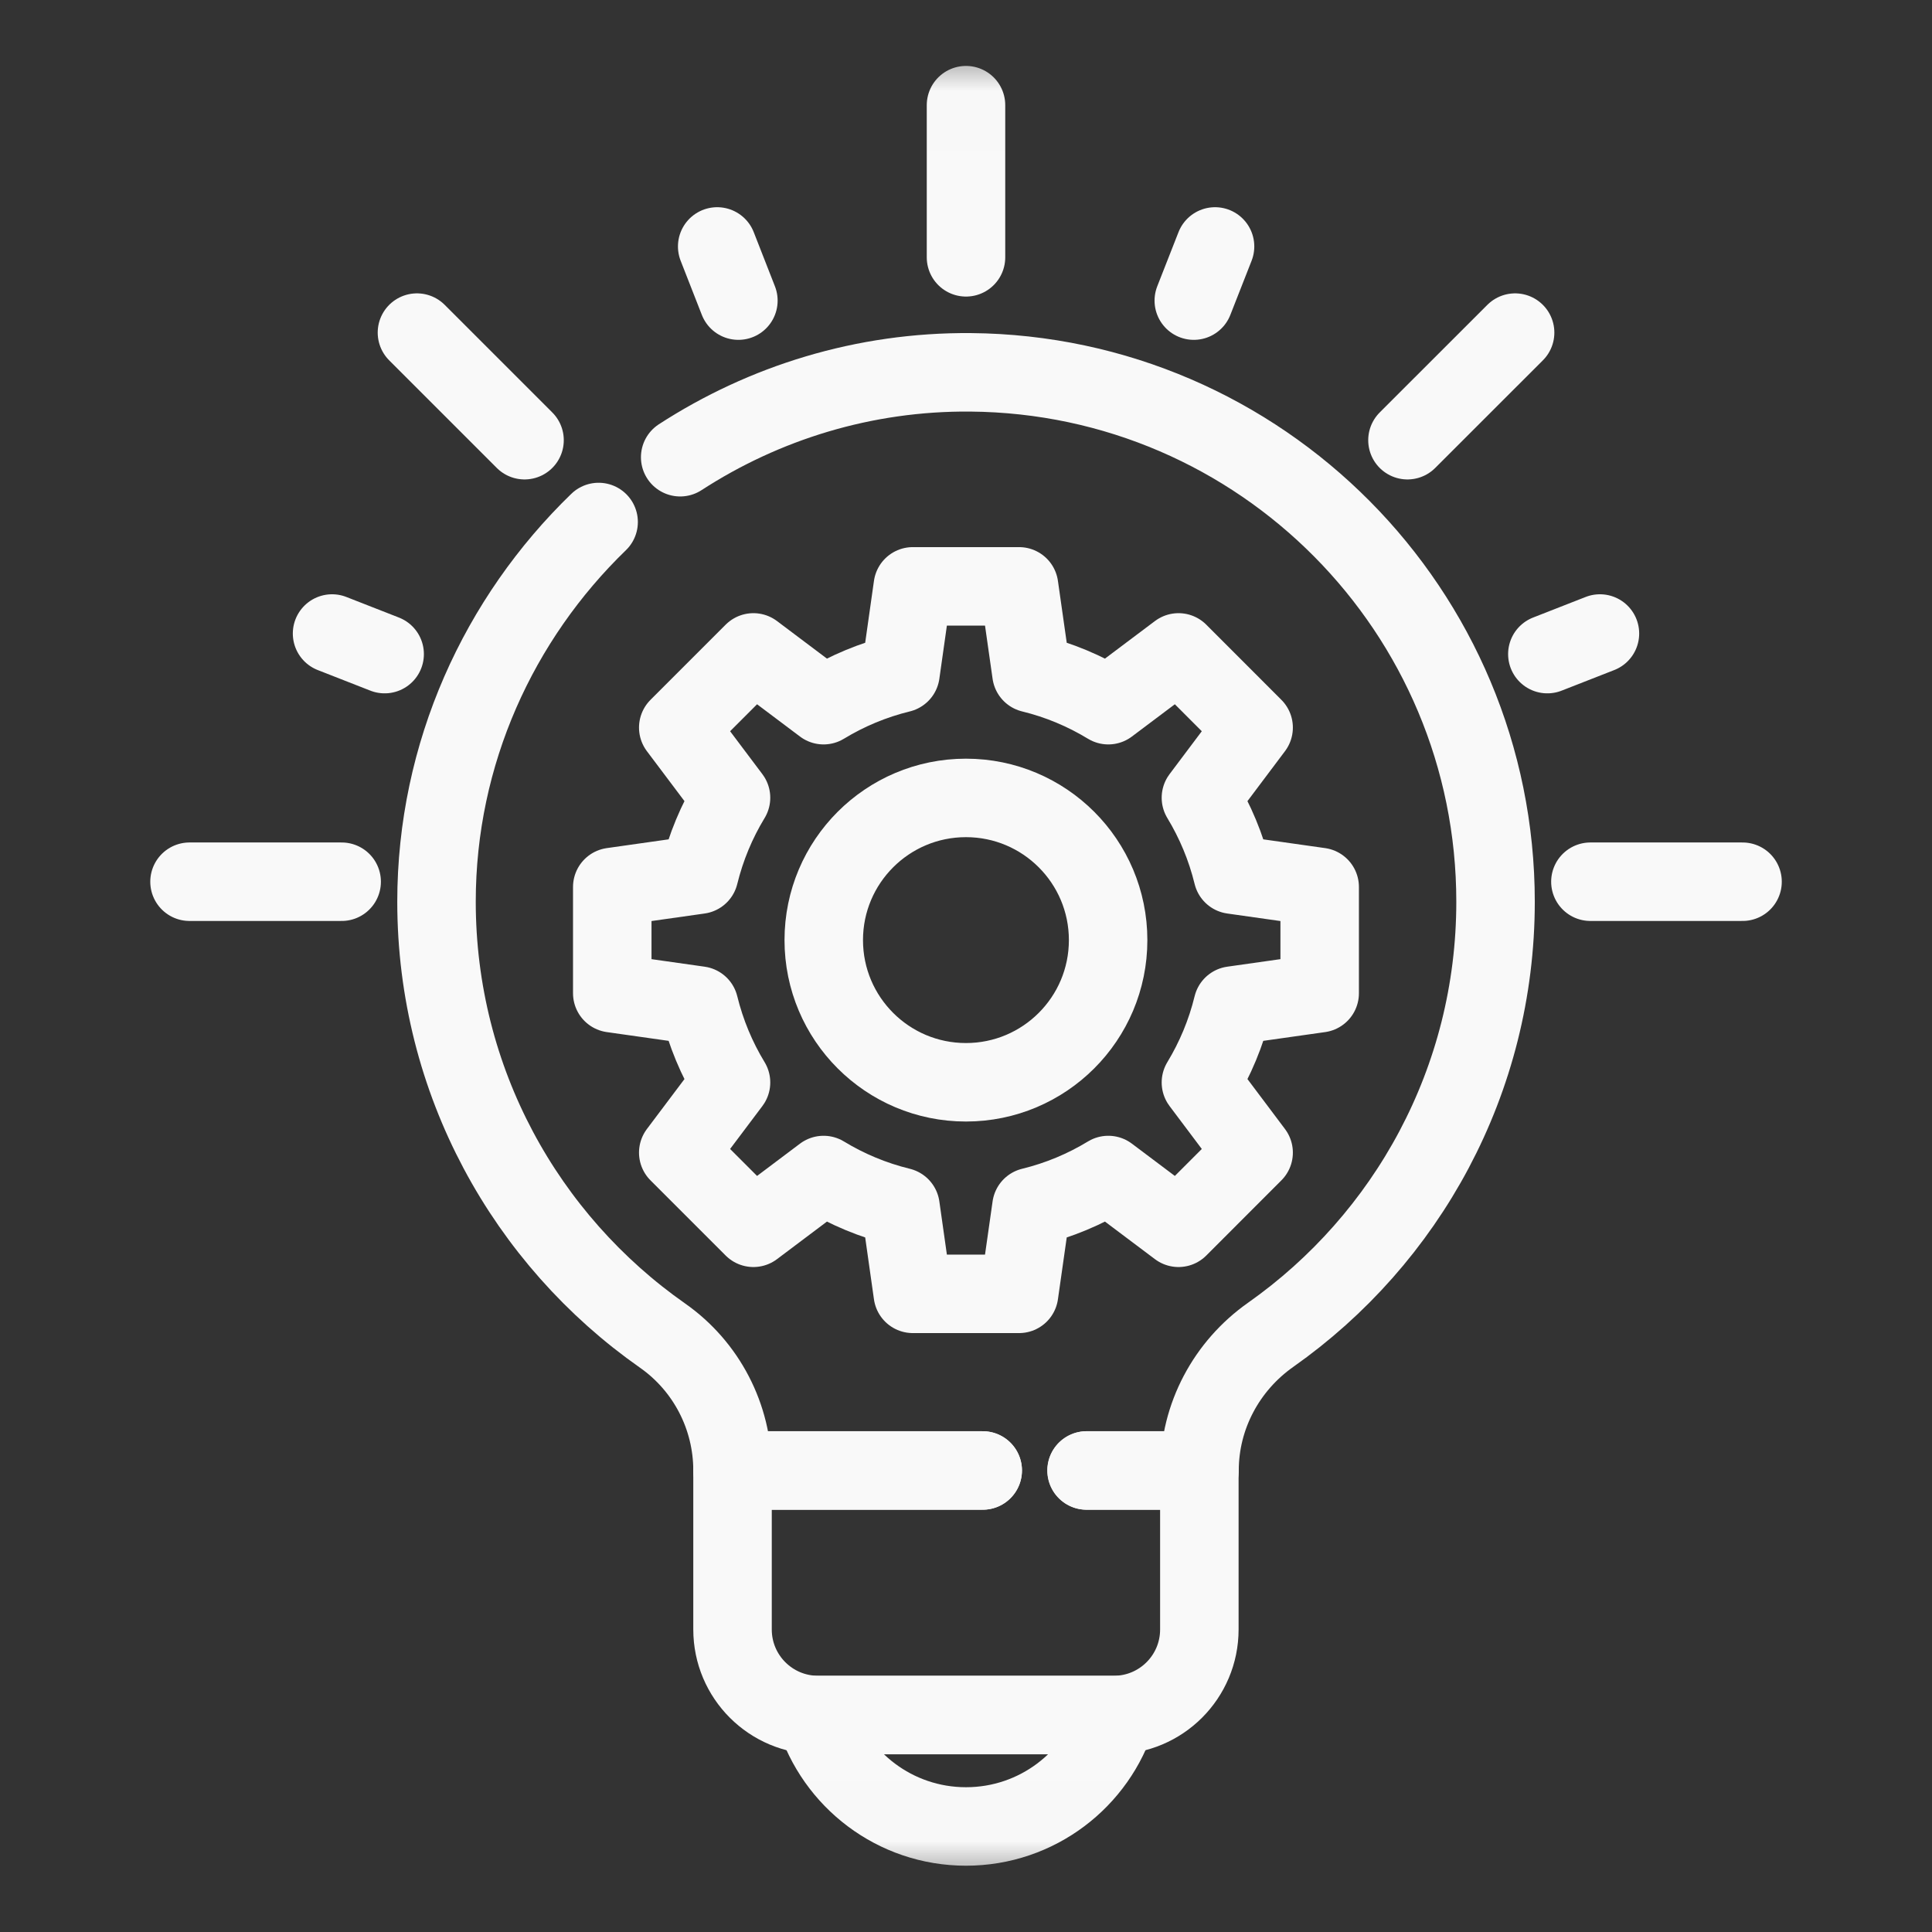 <svg width="32" height="32" viewBox="0 0 32 32" fill="none" xmlns="http://www.w3.org/2000/svg">
<rect x="0" y="0" width="32" height="32" fill="#333333" stroke="none"/>
<mask id="mask0_1296_399" style="mask-type:luminance" maskUnits="userSpaceOnUse" x="0" y="0" width="32" height="32">
<path d="M1.334 1.333H30.667V30.666H1.334V1.333Z" fill="white" stroke="white" stroke-width="1.3"/>
</mask>
<g mask="url(#mask0_1296_399)">
<path d="M17.996 24.356H19.865V26.989C19.865 27.772 19.231 28.406 18.448 28.406H13.55C12.767 28.406 12.133 27.772 12.133 26.989V24.356H16.277" stroke="#F9F9F9" stroke-width="1.3" stroke-miterlimit="10" stroke-linecap="round" stroke-linejoin="round"/>
<path d="M13.5 28.407C13.829 29.475 14.824 30.252 16 30.252C17.177 30.252 18.172 29.475 18.5 28.407H13.5Z" stroke="#F9F9F9" stroke-width="1.3" stroke-miterlimit="10" stroke-linecap="round" stroke-linejoin="round"/>
<path d="M15.999 17.926C14.699 17.926 13.644 16.872 13.644 15.571C13.644 14.27 14.699 13.216 15.999 13.216C17.3 13.216 18.354 14.27 18.354 15.571C18.354 16.872 17.3 17.926 15.999 17.926ZM21.858 16.451V14.691L20.418 14.487C20.307 14.031 20.127 13.603 19.891 13.213L20.764 12.051L19.52 10.806L18.357 11.68C17.967 11.443 17.539 11.263 17.084 11.152L16.879 9.712H15.119L14.915 11.152C14.46 11.263 14.031 11.443 13.641 11.68L12.479 10.806L11.234 12.051L12.108 13.213C11.871 13.603 11.692 14.031 11.58 14.487L10.141 14.691V16.451L11.58 16.655C11.692 17.111 11.871 17.539 12.108 17.929L11.234 19.091L12.479 20.336L13.641 19.462C14.031 19.699 14.46 19.879 14.915 19.99L15.119 21.43H16.879L17.084 19.99C17.539 19.879 17.967 19.699 18.357 19.462L19.52 20.336L20.764 19.091L19.891 17.929C20.127 17.539 20.307 17.111 20.418 16.655L21.858 16.451Z" stroke="#F9F9F9" stroke-width="1.3" stroke-miterlimit="10" stroke-linecap="round" stroke-linejoin="round"/>
<path d="M16 4.262V1.742" stroke="#F9F9F9" stroke-width="1.3" stroke-miterlimit="10" stroke-linecap="round" stroke-linejoin="round"/>
<path d="M26.342 14.604H28.862" stroke="#F9F9F9" stroke-width="1.3" stroke-miterlimit="10" stroke-linecap="round" stroke-linejoin="round"/>
<path d="M3.139 14.604H5.659" stroke="#F9F9F9" stroke-width="1.3" stroke-miterlimit="10" stroke-linecap="round" stroke-linejoin="round"/>
<path d="M6.906 5.509L8.688 7.291" stroke="#F9F9F9" stroke-width="1.3" stroke-miterlimit="10" stroke-linecap="round" stroke-linejoin="round"/>
<path d="M5.5 10.493L6.371 10.834" stroke="#F9F9F9" stroke-width="1.3" stroke-miterlimit="10" stroke-linecap="round" stroke-linejoin="round"/>
<path d="M12.23 4.979L11.879 4.082" stroke="#F9F9F9" stroke-width="1.3" stroke-miterlimit="10" stroke-linecap="round" stroke-linejoin="round"/>
<path d="M19.773 4.979L20.125 4.082" stroke="#F9F9F9" stroke-width="1.3" stroke-miterlimit="10" stroke-linecap="round" stroke-linejoin="round"/>
<path d="M25.095 5.509L23.312 7.291" stroke="#F9F9F9" stroke-width="1.3" stroke-miterlimit="10" stroke-linecap="round" stroke-linejoin="round"/>
<path d="M26.5 10.493L25.629 10.834" stroke="#F9F9F9" stroke-width="1.3" stroke-miterlimit="10" stroke-linecap="round" stroke-linejoin="round"/>
<path d="M9.915 8.646C8.264 10.244 7.23 12.478 7.23 14.936C7.231 17.908 8.71 20.535 10.973 22.121C11.701 22.631 12.133 23.466 12.133 24.355V24.355H15.999H16.277" stroke="#F9F9F9" stroke-width="1.3" stroke-miterlimit="10" stroke-linecap="round" stroke-linejoin="round"/>
<path d="M17.999 24.355H19.868C19.868 23.459 20.313 22.625 21.047 22.108C23.299 20.522 24.771 17.901 24.771 14.936C24.771 10.118 20.886 6.207 16.077 6.167C14.311 6.152 12.655 6.672 11.266 7.573" stroke="#F9F9F9" stroke-width="1.3" stroke-miterlimit="10" stroke-linecap="round" stroke-linejoin="round"/>
</g>
</svg>
